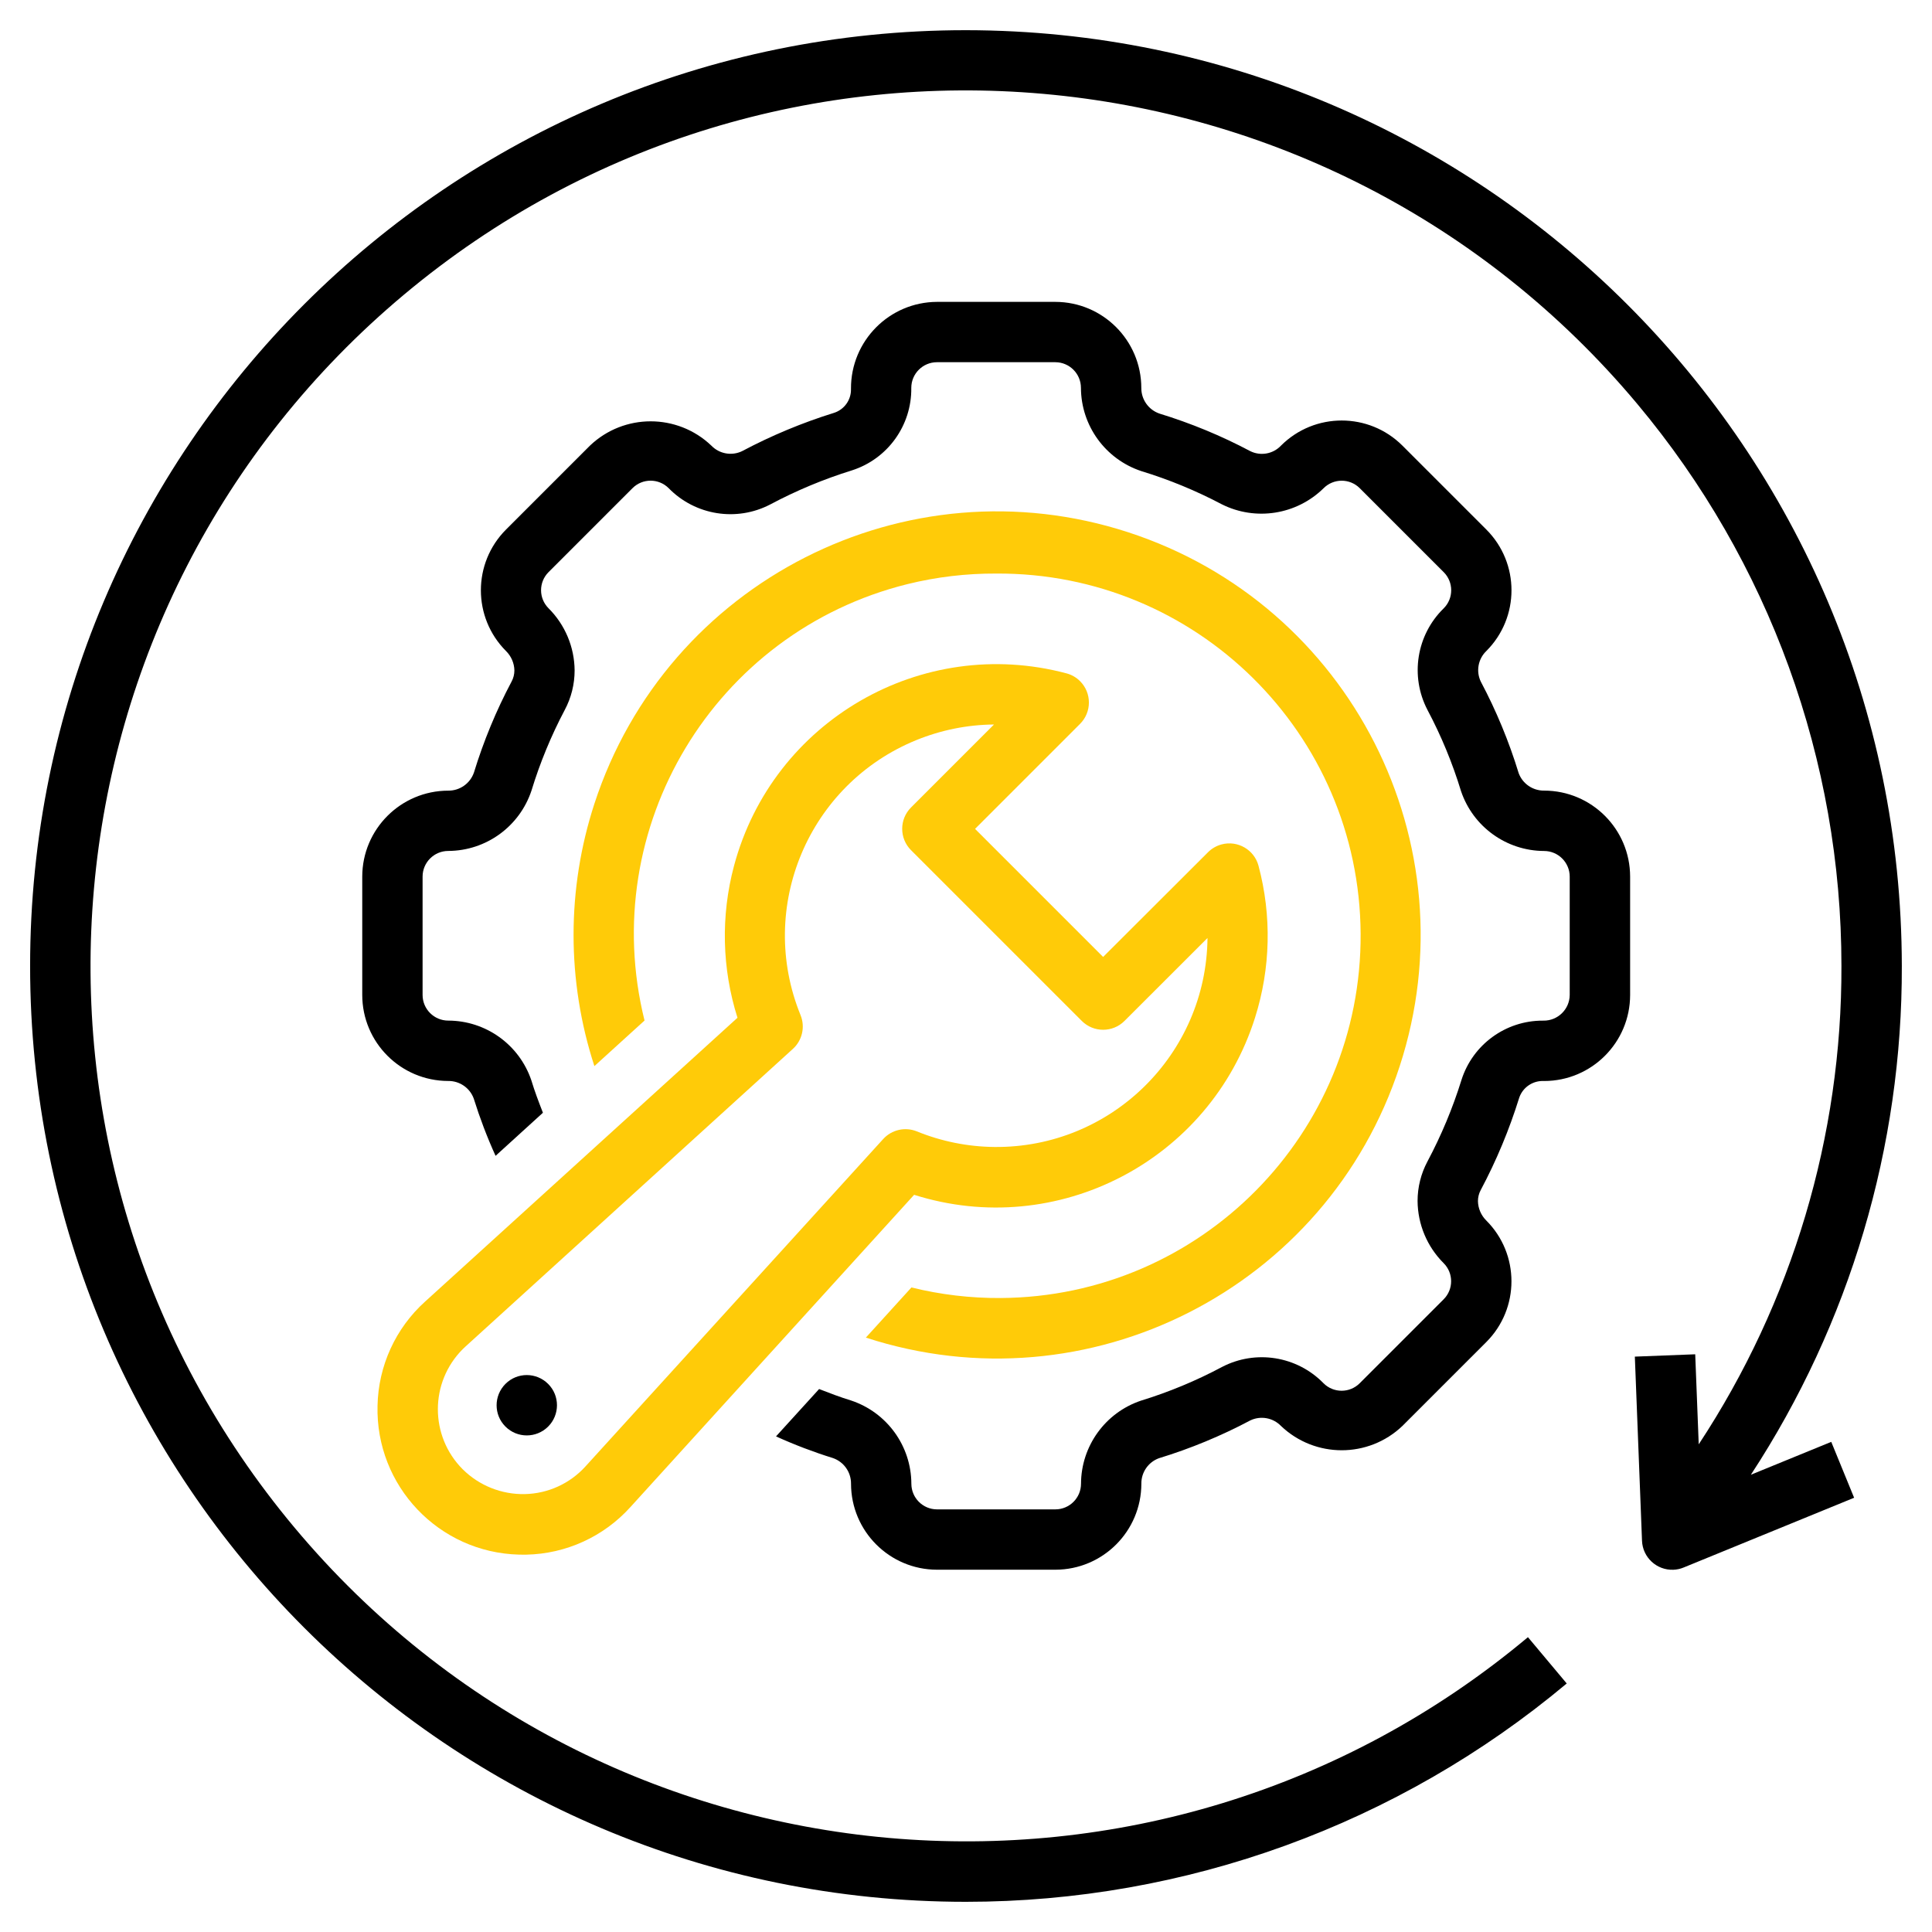 <?xml version="1.0" encoding="UTF-8"?>
<!-- Generator: Adobe Illustrator 28.3.0, SVG Export Plug-In . SVG Version: 6.00 Build 0)  -->
<svg xmlns="http://www.w3.org/2000/svg" xmlns:xlink="http://www.w3.org/1999/xlink" version="1.1" id="Layer_1" x="0px" y="0px" viewBox="0 0 512 512" style="enable-background:new 0 0 512 512;" xml:space="preserve">
<style type="text/css">
	.st0{fill:#FFCB08;}
</style>
<path d="M256,8C119.03,7.99,7.99,119.01,7.98,255.98S118.99,503.99,255.95,504c58.23,0.01,114.6-20.48,159.25-57.86l-10.28-12.27  c-98.25,82.25-244.57,69.27-326.82-28.98S8.83,160.32,107.08,78.07S351.65,8.8,433.9,107.05c34.96,41.76,54.11,94.49,54.1,148.95  c0.13,45.05-13.03,89.14-37.82,126.76l-0.93-23.86l-16,0.62l1.9,48.8c0.17,4.41,3.89,7.85,8.31,7.68c0.93-0.04,1.85-0.23,2.71-0.59  l45.19-18.49l-6.06-14.81l-21.3,8.71c26.23-40.07,40.14-86.94,40-134.83C503.85,119.1,392.9,8.15,256,8z"></path>
<path class="st0" d="M100.05,372.53c-0.54,21.25,16.24,38.92,37.49,39.46c0.32,0.01,0.65,0.01,0.97,0.01h0.96  c10.54-0.21,20.51-4.77,27.58-12.59l75.2-82.77c37.92,11.99,78.37-9.03,90.35-46.95c4.13-13.06,4.45-27.02,0.92-40.25  c-1.14-4.27-5.53-6.8-9.79-5.66c-1.36,0.36-2.6,1.08-3.59,2.07l-27.8,27.75l-33.94-33.94l27.83-27.83c3.12-3.12,3.12-8.19,0-11.31  c-0.99-0.99-2.23-1.71-3.59-2.07c-38.42-10.24-77.87,12.6-88.12,51.02c-3.53,13.23-3.21,27.19,0.92,40.25l-82.77,75.2  C104.83,351.98,100.26,361.98,100.05,372.53z M123.41,356.8l86.72-78.84c2.48-2.26,3.29-5.82,2.03-8.93  c-11.66-28.6,2.08-61.24,30.69-72.9c6.53-2.66,13.51-4.07,20.57-4.13l-21.99,21.99c-3.12,3.12-3.12,8.19,0,11.31l45.26,45.26  c3.12,3.12,8.19,3.12,11.31,0L320,248.58c-0.3,30.89-25.58,55.68-56.47,55.38c-7.05-0.07-14.02-1.47-20.55-4.13  c-3.11-1.26-6.67-0.45-8.93,2.03l-78.86,86.72c-4.12,4.57-9.95,7.24-16.11,7.37c-6.15,0.13-12.1-2.25-16.46-6.58  c-8.78-8.8-8.77-23.05,0.02-31.84c0.25-0.25,0.51-0.5,0.78-0.74H123.41z"></path>
<path class="st0" d="M264,152c53.02-0.32,96.26,42.39,96.58,95.41c0.32,53.02-42.39,96.26-95.41,96.58  c-7.96,0.05-15.9-0.89-23.63-2.8l-12.08,13.29c58.93,19.2,122.28-13.01,141.48-71.94S357.93,160.26,299,141.06  S176.72,154.07,157.52,213c-7.36,22.59-7.36,46.94,0,69.53l13.29-12.08c-12.7-51.17,18.49-102.95,69.66-115.65  C248.16,152.9,256.07,151.96,264,152z"></path>
<path d="M145.26,378.06c3.12-3.12,3.13-8.19,0-11.31s-8.19-3.13-11.31,0s-3.13,8.19,0,11.31c0,0,0,0,0,0  C137.07,381.18,142.13,381.18,145.26,378.06z"></path>
<path d="M402.62,290.87c0.97-2.77,3.66-4.55,6.58-4.39c12.59-0.01,22.79-10.21,22.8-22.8v-31.36c-0.01-12.59-10.21-22.79-22.8-22.8  c-3,0.03-5.7-1.82-6.74-4.64c-2.56-8.37-5.91-16.48-10.02-24.22c-1.33-2.74-0.74-6.03,1.46-8.14c8.88-8.89,8.88-23.29,0-32.18  l-22.24-22.24c-8.89-8.88-23.3-8.88-32.19,0c-2.1,2.22-5.39,2.81-8.13,1.46c-7.69-4.08-15.76-7.41-24.08-9.96  c-2.89-1-4.82-3.73-4.8-6.79c-0.01-12.58-10.2-22.79-22.78-22.81h-31.36c-12.65,0.05-22.85,10.35-22.8,22.99c0,0.04,0,0.09,0,0.13  c0.06,2.85-1.75,5.39-4.46,6.28c-8.43,2.62-16.6,6.02-24.4,10.16c-2.74,1.32-6.03,0.73-8.14-1.46c-9.01-8.59-23.17-8.59-32.18,0  l-22.24,22.24c-8.88,8.89-8.88,23.3,0,32.19c1.38,1.36,2.18,3.21,2.22,5.14c0,1.04-0.26,2.07-0.76,2.98  c-4.08,7.69-7.41,15.76-9.96,24.08c-1,2.89-3.73,4.82-6.79,4.8c-12.58,0.01-22.79,10.2-22.81,22.78v31.36  c0.01,12.59,10.21,22.79,22.8,22.8c3-0.03,5.7,1.82,6.74,4.64c1.62,5.18,3.55,10.26,5.79,15.2l12.55-11.42  c-1.11-2.85-2.2-5.7-3.07-8.6c-3.2-9.44-12.05-15.8-22.02-15.82c-3.75,0-6.8-3.05-6.8-6.8v-31.36c0-3.75,3.05-6.8,6.8-6.8  c10.03-0.04,18.9-6.48,22.06-16c2.25-7.37,5.2-14.52,8.8-21.34c1.73-3.23,2.63-6.84,2.63-10.5c-0.05-6.18-2.52-12.09-6.9-16.46  c-2.65-2.64-2.66-6.93-0.02-9.58c0.01-0.01,0.01-0.01,0.02-0.02l22.23-22.23c2.64-2.65,6.93-2.66,9.58-0.02  c0.01,0.01,0.01,0.01,0.02,0.02c7.05,7.21,18,8.96,26.94,4.29c6.9-3.67,14.13-6.69,21.6-9.01c9.49-3.03,15.88-11.91,15.75-21.87  c0-3.75,3.05-6.8,6.8-6.8h31.36c3.75,0,6.8,3.05,6.8,6.8c0.04,10.03,6.48,18.9,16,22.06c7.37,2.25,14.52,5.2,21.34,8.8  c8.97,4.49,19.81,2.77,26.96-4.26c2.64-2.65,6.92-2.66,9.57-0.03c0.01,0.01,0.02,0.02,0.03,0.03l22.23,22.23  c2.65,2.64,2.66,6.93,0.02,9.58c-0.01,0.01-0.01,0.01-0.02,0.02c-7.21,7.04-8.96,17.97-4.3,26.91c3.65,6.88,6.63,14.09,8.9,21.54  c3.19,9.44,12.03,15.81,22,15.85c3.75,0,6.8,3.05,6.8,6.8v31.36c-0.04,3.8-3.16,6.85-6.96,6.8c-0.05,0-0.11,0-0.16,0  c-9.84-0.03-18.57,6.32-21.56,15.7c-2.32,7.47-5.34,14.7-9.01,21.6c-1.73,3.23-2.63,6.84-2.63,10.5c0.05,6.18,2.52,12.09,6.9,16.46  c2.65,2.64,2.66,6.93,0.02,9.58c-0.01,0.01-0.01,0.01-0.02,0.02l-22.23,22.23c-2.64,2.65-6.93,2.66-9.58,0.02  c-0.01-0.01-0.01-0.01-0.02-0.02c-7.04-7.21-17.97-8.96-26.91-4.3c-6.87,3.66-14.07,6.65-21.5,8.93c-9.44,3.19-15.81,12.03-15.85,22  c0,3.75-3.05,6.8-6.8,6.8h-31.36c-3.75,0-6.8-3.05-6.8-6.8c-0.04-10.03-6.48-18.9-16-22.06c-2.82-0.86-5.64-1.94-8.45-3.03  l-11.42,12.55c4.9,2.22,9.94,4.14,15.08,5.74c2.89,1,4.82,3.73,4.8,6.79c0.01,12.58,10.2,22.78,22.78,22.8h31.36  c12.59-0.01,22.79-10.21,22.8-22.8c-0.03-3,1.82-5.7,4.64-6.74c8.37-2.56,16.48-5.91,24.22-10.02c2.74-1.32,6.02-0.73,8.14,1.46  c9.01,8.59,23.18,8.59,32.18,0l22.24-22.24c8.88-8.89,8.88-23.3,0-32.19c-1.38-1.36-2.18-3.21-2.22-5.14c0-1.03,0.25-2.05,0.74-2.95  C396.58,307.54,399.99,299.34,402.62,290.87z"></path>
</svg>
